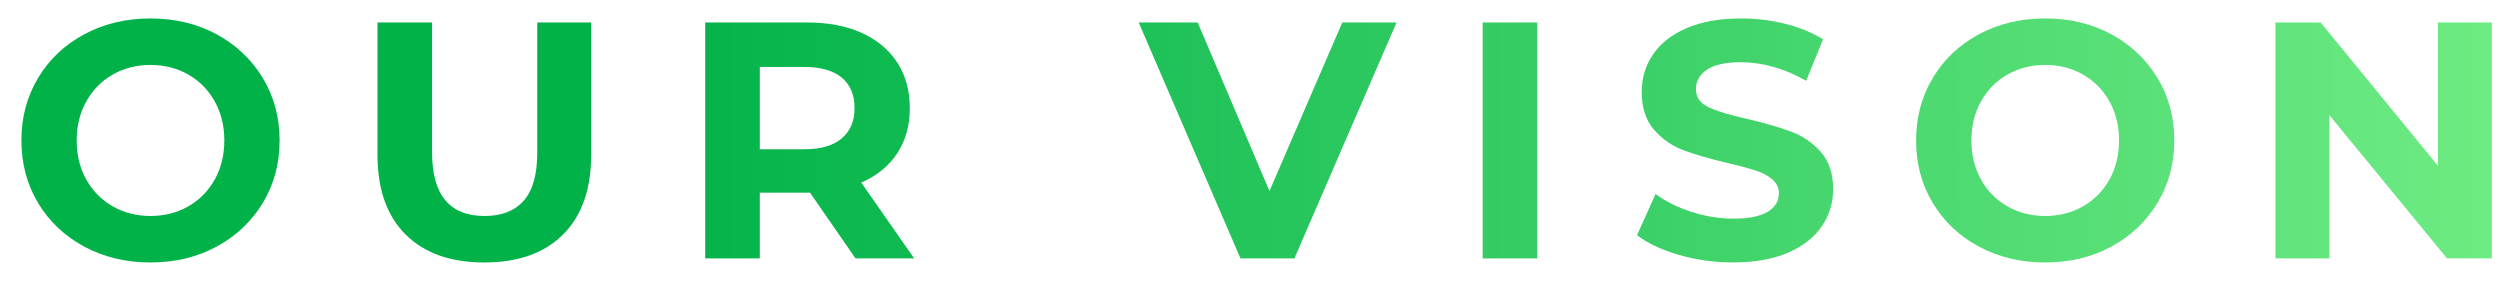 <svg enable-background="new 0 0 89 10" height="10" viewBox="0 0 89 10" width="89" xmlns="http://www.w3.org/2000/svg" xmlns:xlink="http://www.w3.org/1999/xlink"><linearGradient id="a" gradientUnits="userSpaceOnUse" x1="88.711" x2=".762" y1="5" y2="5"><stop offset="0" stop-color="#6eeb83"/><stop offset=".75" stop-color="#00b248"/></linearGradient><g fill="url(#a)"><path d="m3 8.78c-.7-.376-1.248-.894-1.644-1.553-.396-.661-.594-1.403-.594-2.227 0-.823.198-1.565.594-2.226s.944-1.177 1.644-1.554c.7-.375 1.486-.563 2.358-.563s1.656.188 2.352.563c.696.377 1.244.895 1.644 1.555s.6 1.402.6 2.226-.2 1.566-.6 2.227c-.4.658-.948 1.176-1.644 1.552s-1.48.564-2.352.564-1.658-.188-2.358-.564zm3.702-1.433c.4-.229.714-.547.942-.954.228-.409.342-.872.342-1.393 0-.52-.114-.983-.342-1.392s-.542-.726-.942-.954c-.4-.229-.848-.342-1.344-.342s-.944.114-1.344.342-.714.546-.942.954-.342.872-.342 1.392c0 .521.114.984.342 1.393.228.407.542.725.942.954.4.228.848.342 1.344.342s.944-.115 1.344-.342z"/><path d="m14.44 8.349c-.668-.664-1.002-1.612-1.002-2.845v-4.704h1.944v4.633c0 1.504.624 2.256 1.872 2.256.607 0 1.072-.183 1.392-.546.32-.364.48-.935.48-1.71v-4.633h1.92v4.704c0 1.232-.334 2.181-1.002 2.845s-1.602.995-2.802.995-2.134-.331-2.802-.995z"/><path d="m30.457 9.2-1.62-2.34h-.096-1.692v2.34h-1.944v-8.4h3.636c.744 0 1.39.125 1.938.372.548.248.97.601 1.266 1.057s.444.996.444 1.62-.15 1.162-.45 1.613c-.3.452-.726.798-1.278 1.038l1.884 2.7zm-.492-6.438c-.304-.252-.748-.378-1.332-.378h-1.584v2.929h1.584c.584 0 1.028-.128 1.332-.385.304-.256.456-.615.456-1.079 0-.473-.152-.834-.456-1.087z"/><path d="m49.717.8-3.636 8.4h-1.92l-3.624-8.4h2.1l2.556 6 2.592-6h1.932z"/><path d="m52.783.8h1.944v8.4h-1.944z"/><path d="m59.771 9.074c-.62-.18-1.118-.414-1.494-.702l.66-1.464c.36.264.788.476 1.284.636s.992.24 1.488.24c.551 0 .959-.082 1.224-.246.264-.164.396-.382.396-.654 0-.199-.078-.365-.234-.498-.155-.132-.355-.237-.6-.317s-.575-.169-.991-.265c-.64-.151-1.164-.304-1.571-.455-.408-.152-.759-.396-1.05-.732-.293-.336-.438-.784-.438-1.344 0-.488.132-.931.396-1.326.265-.396.662-.71 1.195-.942.531-.231 1.182-.348 1.949-.348.536 0 1.061.064 1.572.192s.96.311 1.343.551l-.6 1.476c-.776-.439-1.553-.66-2.328-.66-.545 0-.946.089-1.206.265-.261.176-.39.408-.39.695 0 .288.149.503.449.643.301.14.758.278 1.374.414.64.151 1.164.304 1.572.456.408.151.758.392 1.05.72s.439.772.439 1.331c0 .479-.133.918-.401 1.313-.269.396-.67.711-1.206.942-.536.232-1.188.348-1.956.348-.665.001-1.306-.089-1.926-.269z"/><path d="m70.451 8.78c-.7-.376-1.248-.895-1.645-1.554-.395-.66-.593-1.402-.593-2.226 0-.823.198-1.565.594-2.226.396-.66.944-1.178 1.645-1.555.699-.375 1.486-.563 2.357-.563.873 0 1.656.188 2.353.563.696.377 1.243.895 1.644 1.555s.599 1.403.599 2.226c0 .824-.2 1.566-.601 2.227-.4.659-.947 1.178-1.644 1.554s-1.479.563-2.353.563c-.869 0-1.657-.188-2.356-.564zm3.702-1.433c.399-.229.714-.547.942-.954.228-.409.343-.872.343-1.393 0-.52-.114-.983-.342-1.392-.229-.408-.543-.727-.942-.954-.4-.229-.849-.342-1.345-.342s-.943.113-1.344.342c-.4.228-.714.546-.941.954-.229.409-.342.872-.342 1.392 0 .521.113.984.342 1.393.228.407.541.726.941.954s.848.342 1.344.342.944-.115 1.344-.342z"/><path d="m88.711.8v8.4h-1.597l-4.188-5.1v5.1h-1.92v-8.4h1.608l4.176 5.1v-5.1z"/></g><path d="m0 0h89v10h-89z" fill="none"/></svg>